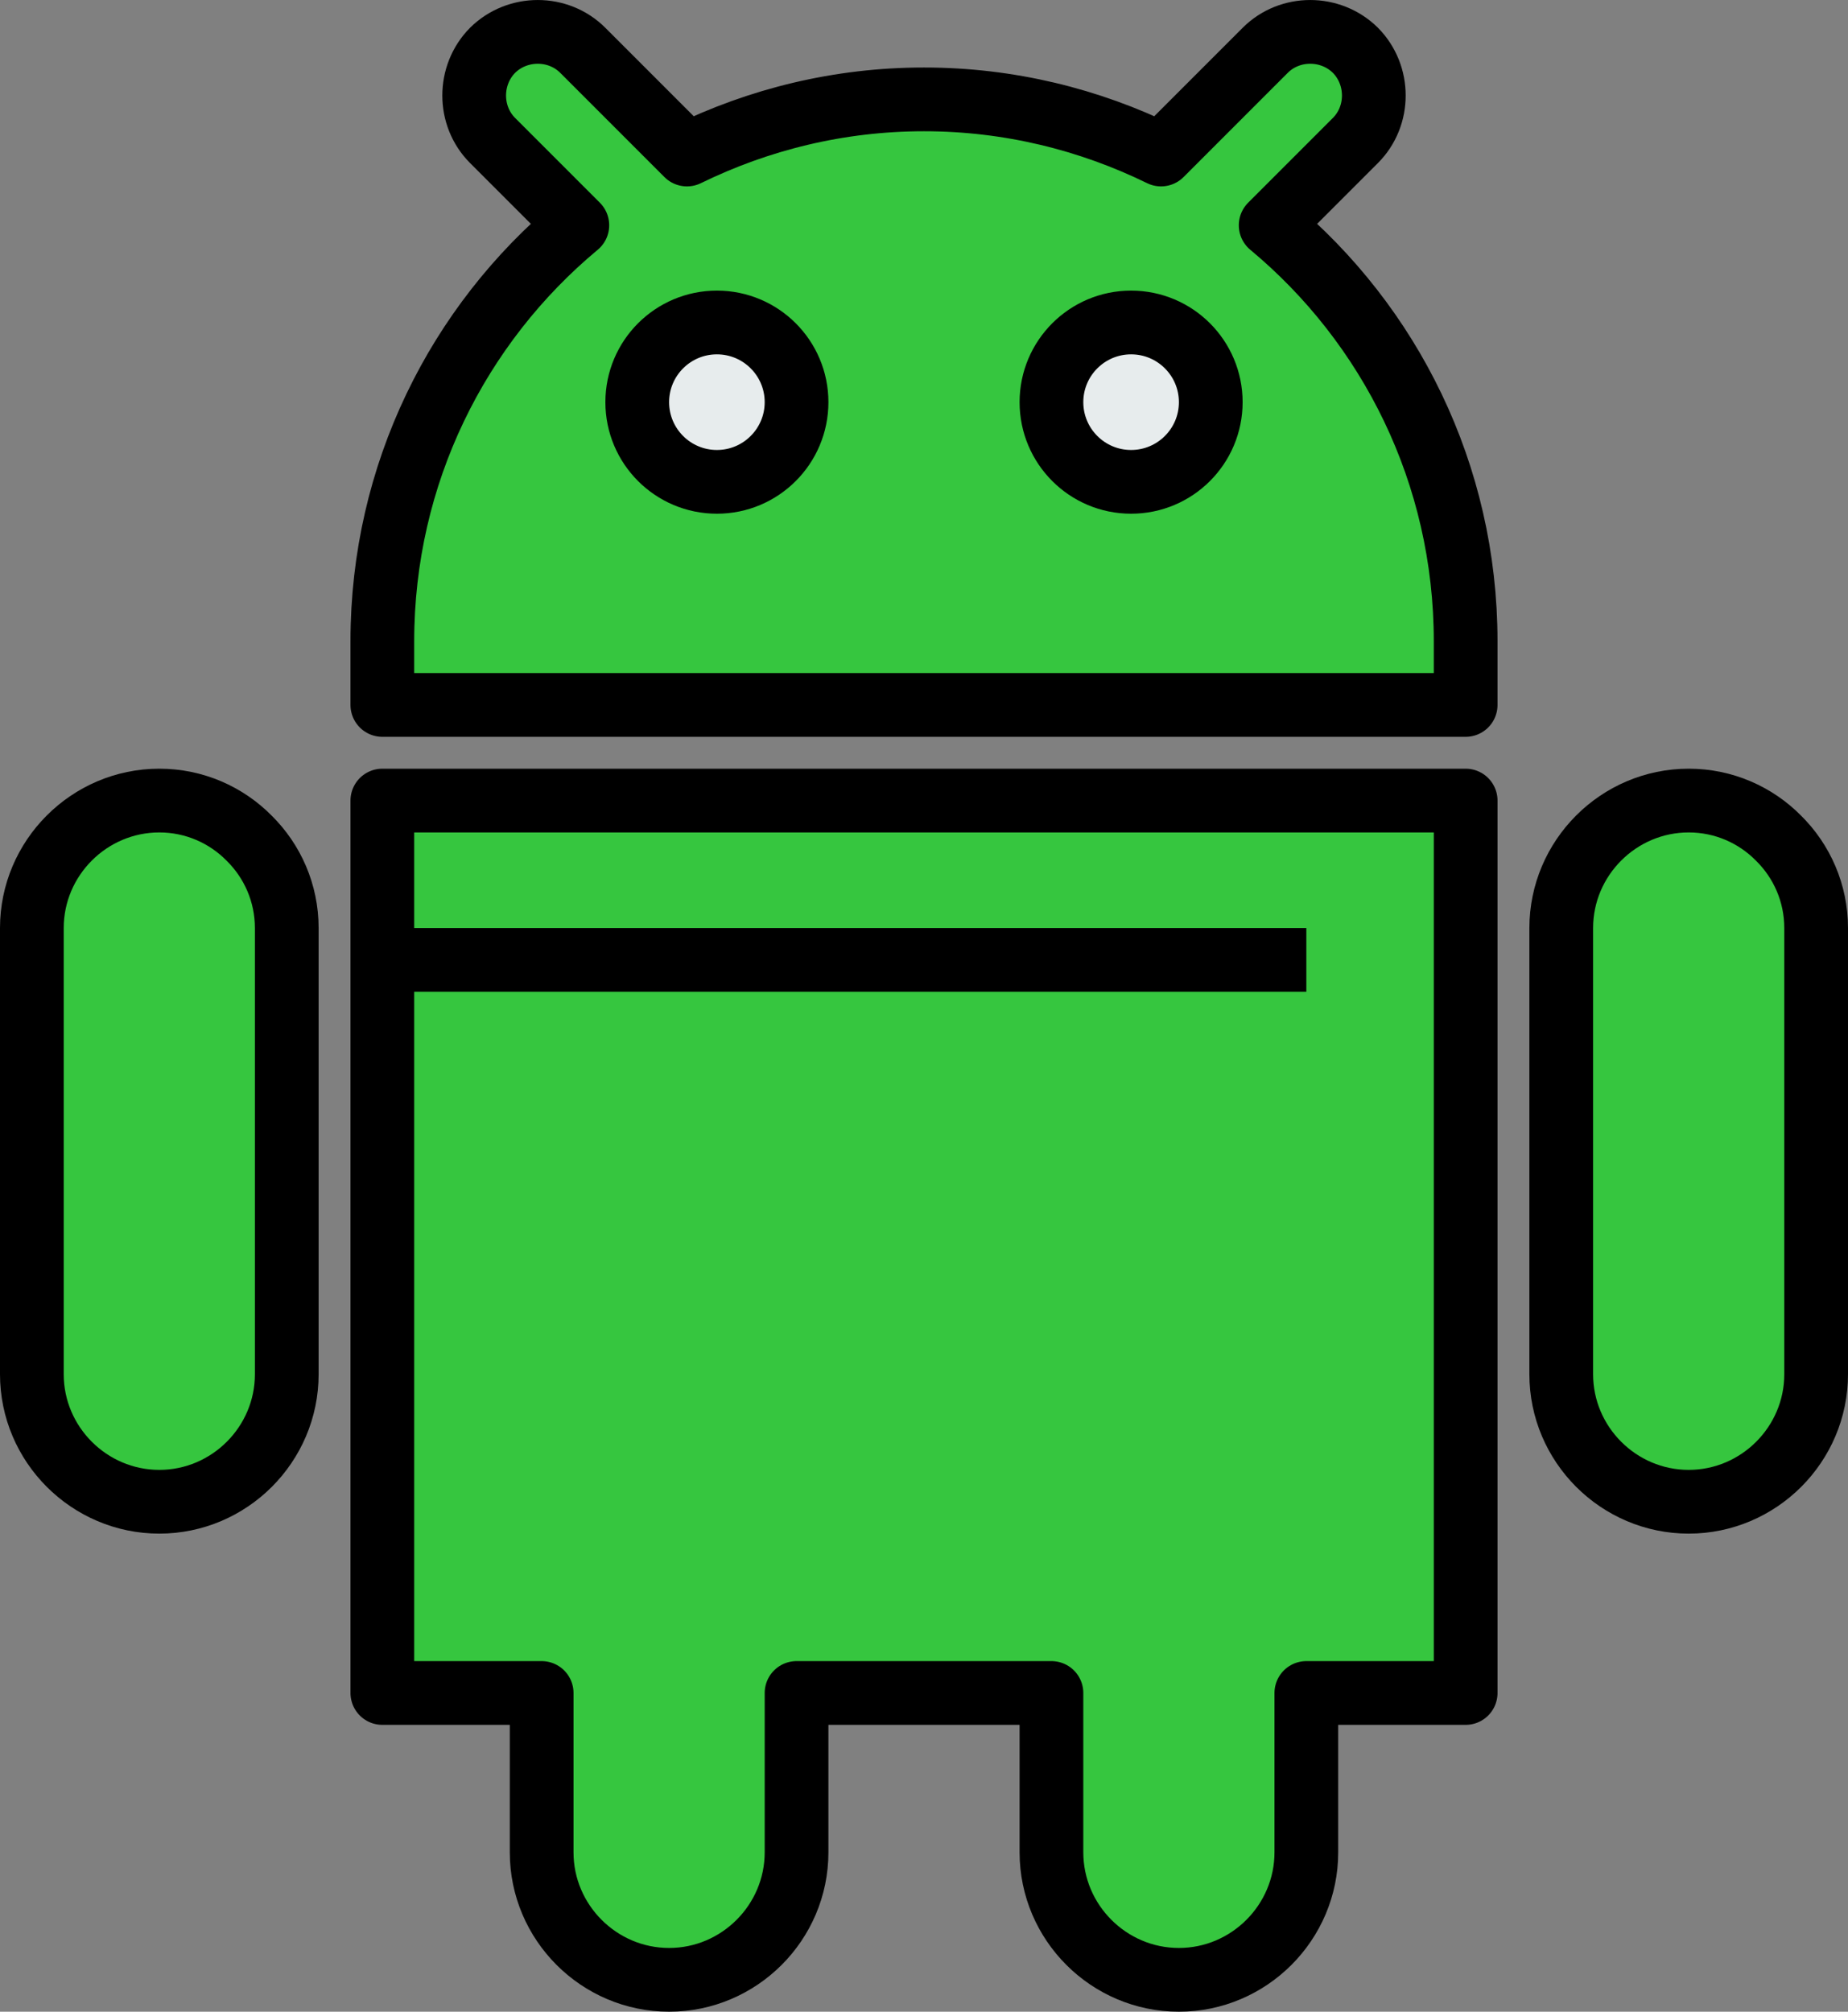 <?xml version="1.0" ?><svg id="Android" style="enable-background:new 0 0 58 63.118;" version="1.1" viewBox="0 0 58 63.118" xml:space="preserve" xmlns="http://www.w3.org/2000/svg" xmlns:xlink="http://www.w3.org/1999/xlink"><rect x="0" y="0" width="58" height="63.118" fill="#808080" stroke="none"/><g><g id="XMLID_8_"><g><path d="M57,29.118v14c0,2.2-1.8,4-4,4s-4-1.8-4-4v-14c0-2.2,1.8-4,4-4c1.1,0,2.1,0.45,2.82,1.18     C56.55,27.017,57,28.017,57,29.118z" style="fill:#36C63F;"/><path d="M9,29.118v14c0,2.2-1.8,4-4,4s-4-1.8-4-4v-14c0-2.2,1.8-4,4-4c1.1,0,2.1,0.45,2.82,1.18     C8.55,27.017,9,28.017,9,29.118z" style="fill:#36C63F;"/><path d="M12,30.118v-5h34v28h-5v5c0,2.2-1.8,4-4,4s-4-1.8-4-4v-5h-8v5c0,2.2-1.8,4-4,4s-4-1.8-4-4v-5h-5     V30.118z" style="fill:#36C63F;"/><path d="M46,20.118v2H12v-2c0-5.25,2.38-9.94,6.12-13.05l-2.66-2.66c-0.77-0.77-0.77-2.05,0-2.83     c0.78-0.77,2.06-0.77,2.83,0l3.27,3.27c2.25-1.1,4.77-1.73,7.44-1.73s5.19,0.63,7.44,1.73l3.27-3.27c0.77-0.77,2.05-0.77,2.83,0     c0.77,0.78,0.77,2.06,0,2.83l-2.66,2.66C43.62,10.178,46,14.868,46,20.118z M38,12.618c0-1.38-1.12-2.5-2.5-2.5     s-2.5,1.12-2.5,2.5s1.12,2.5,2.5,2.5S38,13.998,38,12.618z M25,12.618c0-1.38-1.12-2.5-2.5-2.5s-2.5,1.12-2.5,2.5     s1.12,2.5,2.5,2.5S25,13.998,25,12.618z" style="fill:#36C63F;"/><circle cx="35.5" cy="12.618" r="2.5" style="fill:#E7ECED;"/><circle cx="22.5" cy="12.618" r="2.5" style="fill:#E7ECED;"/></g><g><path d="M46,25.118H12v5v23h5v5     c0,2.2,1.8,4,4,4s4-1.8,4-4v-5h8v5c0,2.2,1.8,4,4,4s4-1.8,4-4v-5h5V25.118z" style="fill:none;stroke:#000000;stroke-width:2;stroke-linejoin:round;stroke-miterlimit:10;"/><path d="M53,47.118     c-2.2,0-4-1.8-4-4v-14c0-2.2,1.8-4,4-4c1.1,0,2.1,0.45,2.82,1.18c0.73,0.72,1.18,1.72,1.18,2.82v14     C57,45.318,55.2,47.118,53,47.118z" style="fill:none;stroke:#000000;stroke-width:2;stroke-linejoin:round;stroke-miterlimit:10;"/><path d="M5,47.118     c-2.2,0-4-1.8-4-4v-14c0-2.2,1.8-4,4-4c1.1,0,2.1,0.45,2.82,1.18c0.73,0.72,1.18,1.72,1.18,2.82v14C9,45.318,7.2,47.118,5,47.118     z" style="fill:none;stroke:#000000;stroke-width:2;stroke-linejoin:round;stroke-miterlimit:10;"/><circle cx="22.5" cy="12.618" r="2.5" style="fill:none;stroke:#000000;stroke-width:2;stroke-linejoin:round;stroke-miterlimit:10;"/><circle cx="35.5" cy="12.618" r="2.5" style="fill:none;stroke:#000000;stroke-width:2;stroke-linejoin:round;stroke-miterlimit:10;"/><path d="M39.88,7.068l2.66-2.66     c0.77-0.77,0.77-2.05,0-2.83c-0.78-0.77-2.06-0.77-2.83,0l-3.27,3.27c-2.25-1.1-4.77-1.73-7.44-1.73s-5.19,0.63-7.44,1.73     l-3.27-3.27c-0.77-0.77-2.05-0.77-2.83,0c-0.77,0.78-0.77,2.06,0,2.83l2.66,2.66c-3.74,3.11-6.12,7.8-6.12,13.05v2h34v-2     C46,14.868,43.62,10.178,39.88,7.068z" style="fill:none;stroke:#000000;stroke-width:2;stroke-linejoin:round;stroke-miterlimit:10;"/><line style="fill:none;stroke:#000000;stroke-width:2;stroke-linejoin:round;stroke-miterlimit:10;" x1="12" x2="41" y1="30.118" y2="30.118"/></g></g></g></svg>